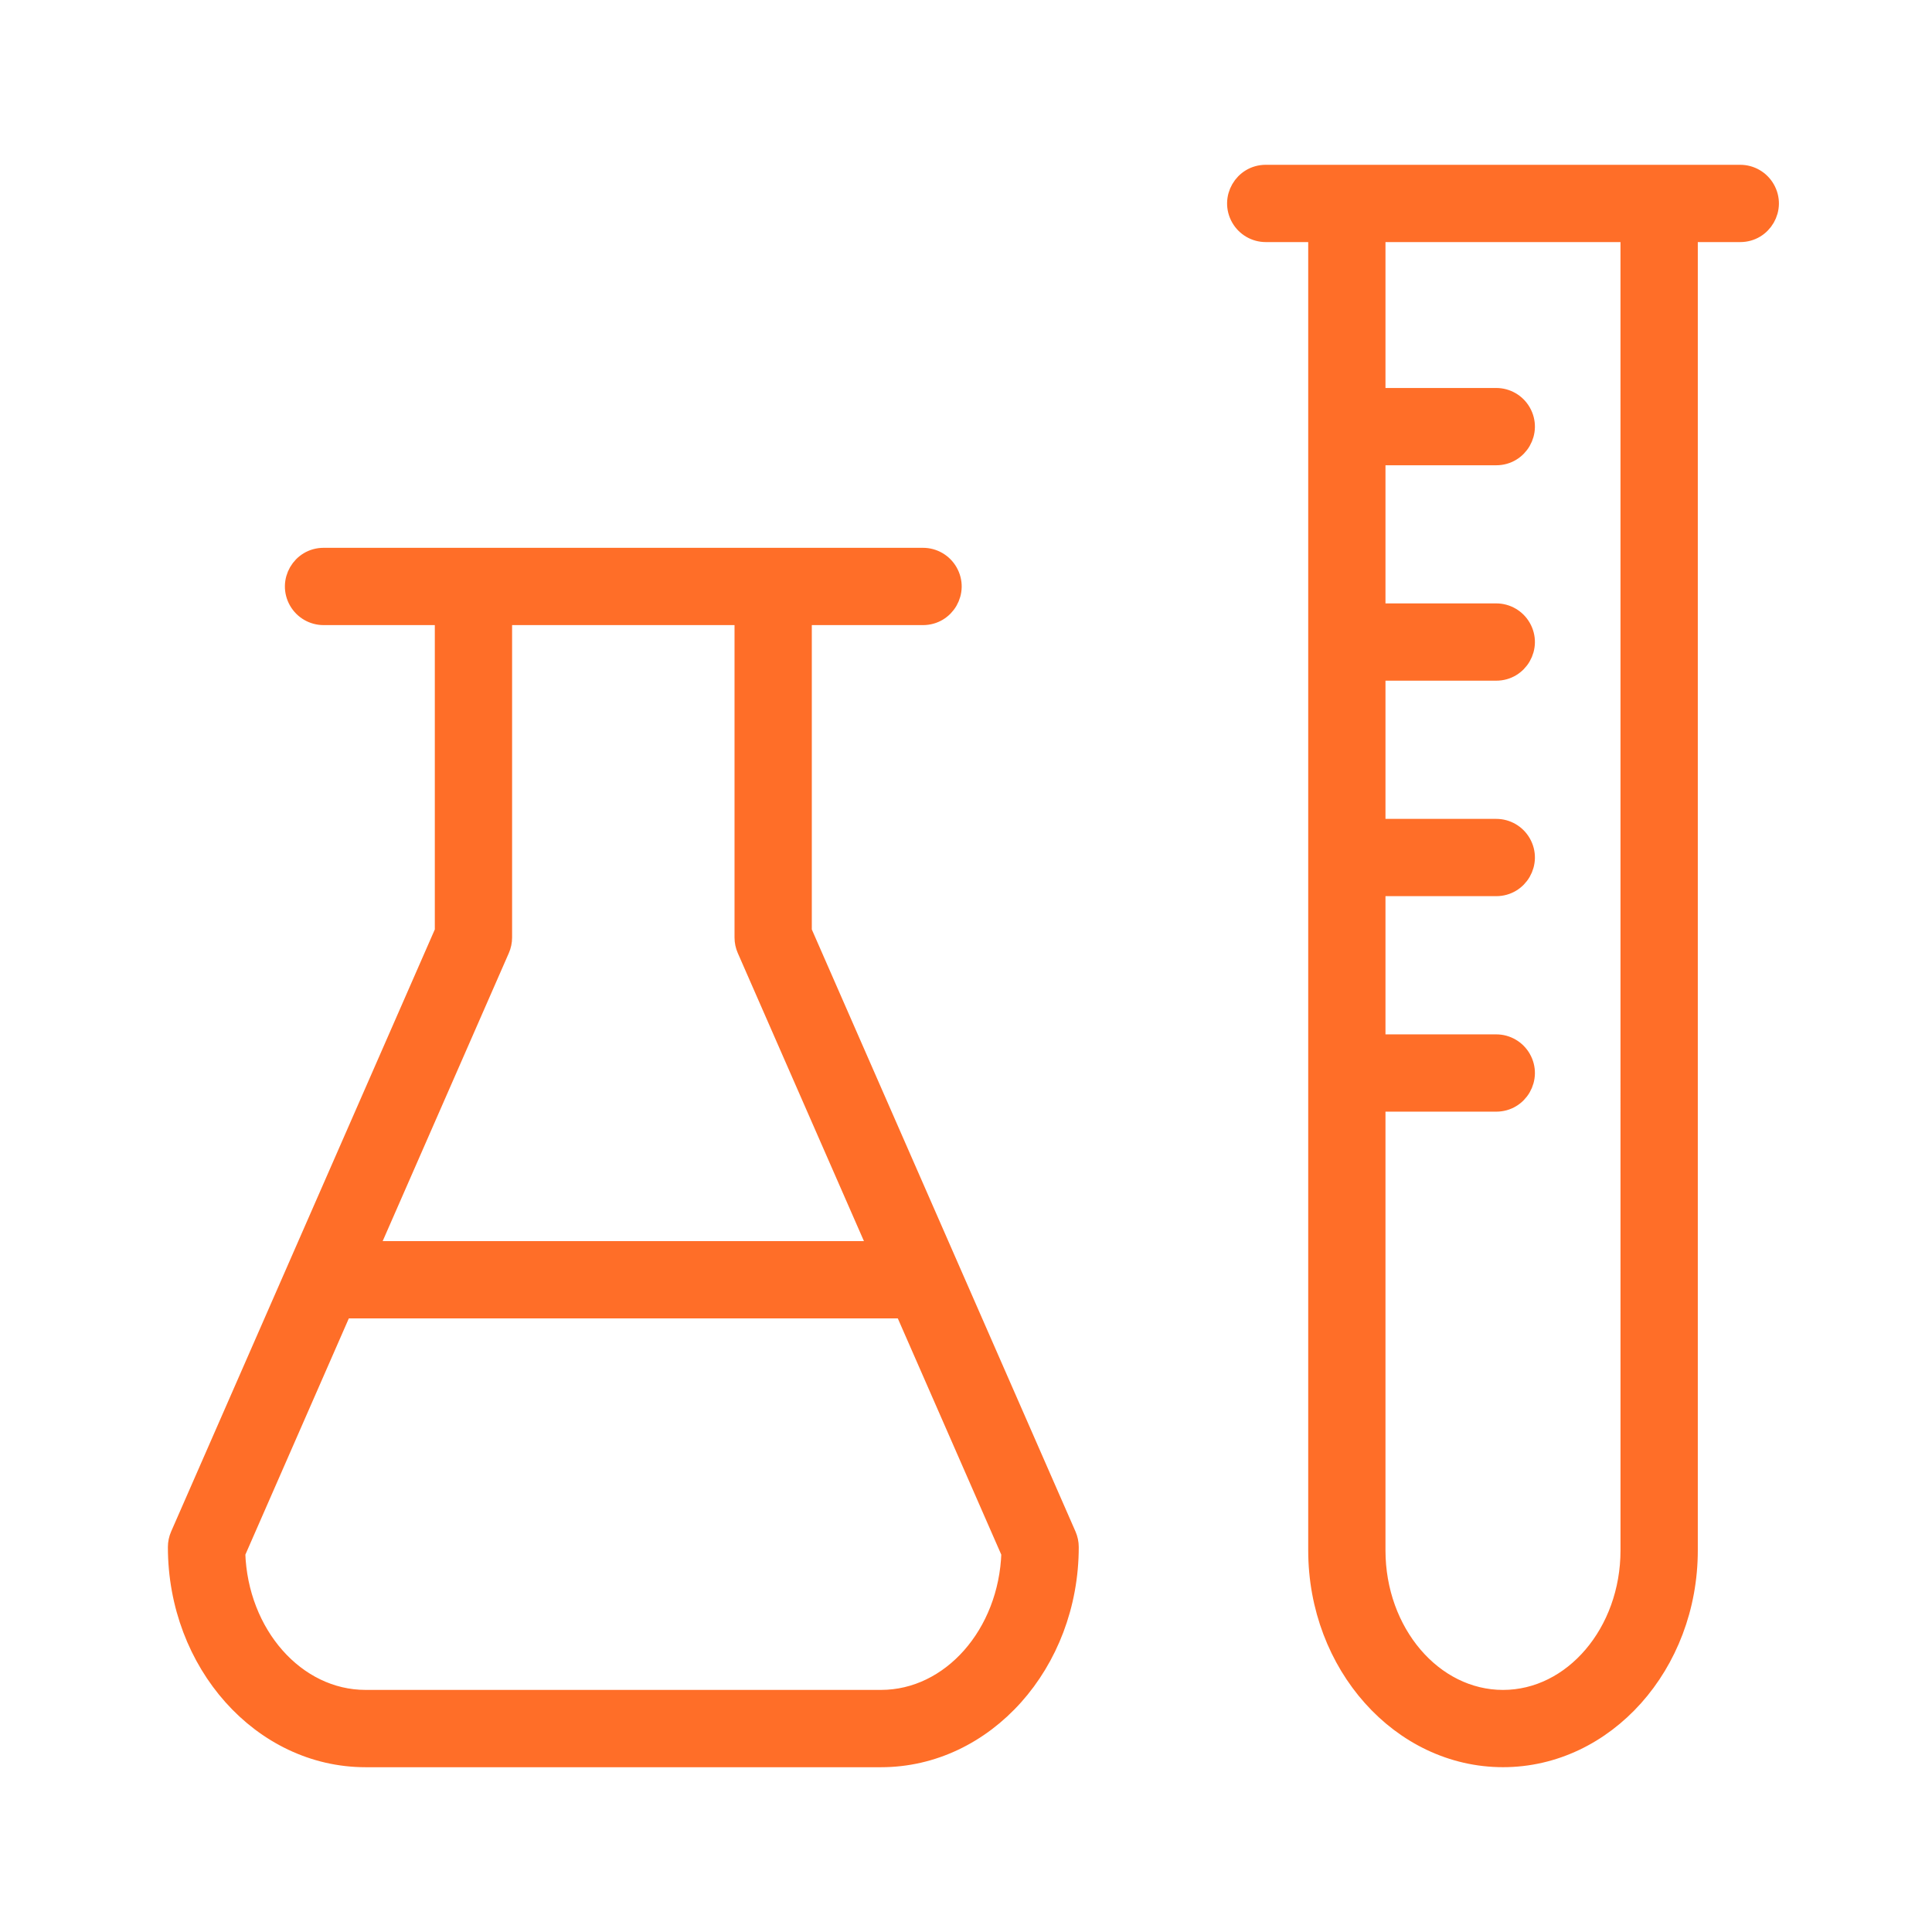<?xml version="1.0" encoding="UTF-8"?> <svg xmlns="http://www.w3.org/2000/svg" viewBox="1950 2450 100 100" width="100" height="100" data-guides="{&quot;vertical&quot;:[],&quot;horizontal&quot;:[]}"><path fill="#ff6e28" stroke="#ff6e28" fill-opacity="1" stroke-width="1" stroke-opacity="1" alignment-baseline="" baseline-shift="" color="rgb(51, 51, 51)" fill-rule="evenodd" font-size-adjust="none" id="tSvg18cf8250422" title="Path 8" d="M 1991.519 2498.213 C 1991.519 2492.76 1991.519 2487.308 1991.519 2481.855C 1993.604 2481.855 1995.69 2481.855 1997.775 2481.855C 1998.93 2481.855 1999.651 2480.605 1999.074 2479.605C 1998.806 2479.141 1998.311 2478.855 1997.775 2478.855C 1987.433 2478.855 1977.09 2478.855 1966.748 2478.855C 1965.593 2478.855 1964.872 2480.105 1965.449 2481.105C 1965.717 2481.569 1966.212 2481.855 1966.748 2481.855C 1968.834 2481.855 1970.92 2481.855 1973.006 2481.855C 1973.006 2487.308 1973.006 2492.76 1973.006 2498.213C 1970.46 2504.026 1967.914 2509.84 1965.368 2515.653C 1965.367 2515.655 1965.366 2515.658 1965.365 2515.66C 1963.349 2520.264 1961.332 2524.869 1959.316 2529.473C 1959.233 2529.663 1959.19 2529.868 1959.19 2530.075C 1959.19 2536.083 1963.555 2540.971 1968.92 2540.971C 1977.814 2540.971 1986.708 2540.971 1995.602 2540.971C 2000.969 2540.971 2005.336 2536.083 2005.336 2530.075C 2005.336 2529.868 2005.293 2529.663 2005.21 2529.473C 2000.646 2519.053 1996.083 2508.633 1991.519 2498.213ZM 1975.88 2499.128 C 1975.963 2498.938 1976.006 2498.733 1976.006 2498.526C 1976.006 2492.969 1976.006 2487.411 1976.006 2481.854C 1980.177 2481.854 1984.348 2481.854 1988.519 2481.854C 1988.519 2487.411 1988.519 2492.969 1988.519 2498.526C 1988.519 2498.733 1988.562 2498.938 1988.645 2499.128C 1990.924 2504.332 1993.203 2509.536 1995.482 2514.74C 1986.669 2514.74 1977.855 2514.74 1969.042 2514.74C 1971.321 2509.536 1973.601 2504.332 1975.88 2499.128ZM 1995.602 2537.969 C 1986.708 2537.969 1977.814 2537.969 1968.92 2537.969C 1965.295 2537.969 1962.331 2534.59 1962.195 2530.376C 1964.04 2526.164 1965.884 2521.951 1967.729 2517.739C 1977.418 2517.739 1987.108 2517.739 1996.797 2517.739C 1998.642 2521.951 2000.486 2526.164 2002.331 2530.376C 2002.194 2534.59 1999.228 2537.969 1995.602 2537.969ZM 2040.074 2459.03 C 2031.888 2459.03 2023.702 2459.03 2015.516 2459.03C 2014.361 2459.03 2013.64 2460.28 2014.217 2461.28C 2014.485 2461.744 2014.98 2462.03 2015.516 2462.03C 2016.415 2462.03 2017.314 2462.03 2018.213 2462.03C 2018.213 2484.768 2018.213 2507.507 2018.213 2530.245C 2018.213 2536.158 2022.512 2540.969 2027.796 2540.969C 2033.079 2540.969 2037.378 2536.158 2037.378 2530.245C 2037.378 2507.507 2037.378 2484.768 2037.378 2462.03C 2038.277 2462.03 2039.176 2462.03 2040.075 2462.03C 2041.23 2462.03 2041.951 2460.779 2041.373 2459.78C 2041.105 2459.316 2040.61 2459.03 2040.074 2459.03ZM 2034.377 2530.246 C 2034.377 2534.505 2031.424 2537.97 2027.795 2537.97C 2024.166 2537.97 2021.212 2534.505 2021.212 2530.246C 2021.212 2522.51 2021.212 2514.775 2021.212 2507.039C 2023.29 2507.039 2025.367 2507.039 2027.445 2507.039C 2028.6 2507.039 2029.321 2505.789 2028.744 2504.789C 2028.476 2504.325 2027.981 2504.039 2027.445 2504.039C 2025.367 2504.039 2023.29 2504.039 2021.212 2504.039C 2021.212 2501.321 2021.212 2498.603 2021.212 2495.885C 2023.29 2495.885 2025.367 2495.885 2027.445 2495.885C 2028.6 2495.885 2029.321 2494.635 2028.744 2493.635C 2028.476 2493.171 2027.981 2492.885 2027.445 2492.885C 2025.367 2492.885 2023.29 2492.885 2021.212 2492.885C 2021.212 2490.167 2021.212 2487.45 2021.212 2484.732C 2023.29 2484.732 2025.367 2484.732 2027.445 2484.732C 2028.6 2484.732 2029.321 2483.482 2028.744 2482.482C 2028.476 2482.018 2027.981 2481.732 2027.445 2481.732C 2025.367 2481.732 2023.29 2481.732 2021.212 2481.732C 2021.212 2479.015 2021.212 2476.299 2021.212 2473.582C 2023.29 2473.582 2025.367 2473.582 2027.445 2473.582C 2028.6 2473.582 2029.321 2472.332 2028.744 2471.332C 2028.476 2470.868 2027.981 2470.582 2027.445 2470.582C 2025.367 2470.582 2023.29 2470.582 2021.212 2470.582C 2021.212 2467.731 2021.212 2464.881 2021.212 2462.03C 2025.6 2462.03 2029.988 2462.03 2034.376 2462.03C 2034.376 2484.769 2034.377 2507.507 2034.377 2530.246Z"></path><defs></defs></svg> 